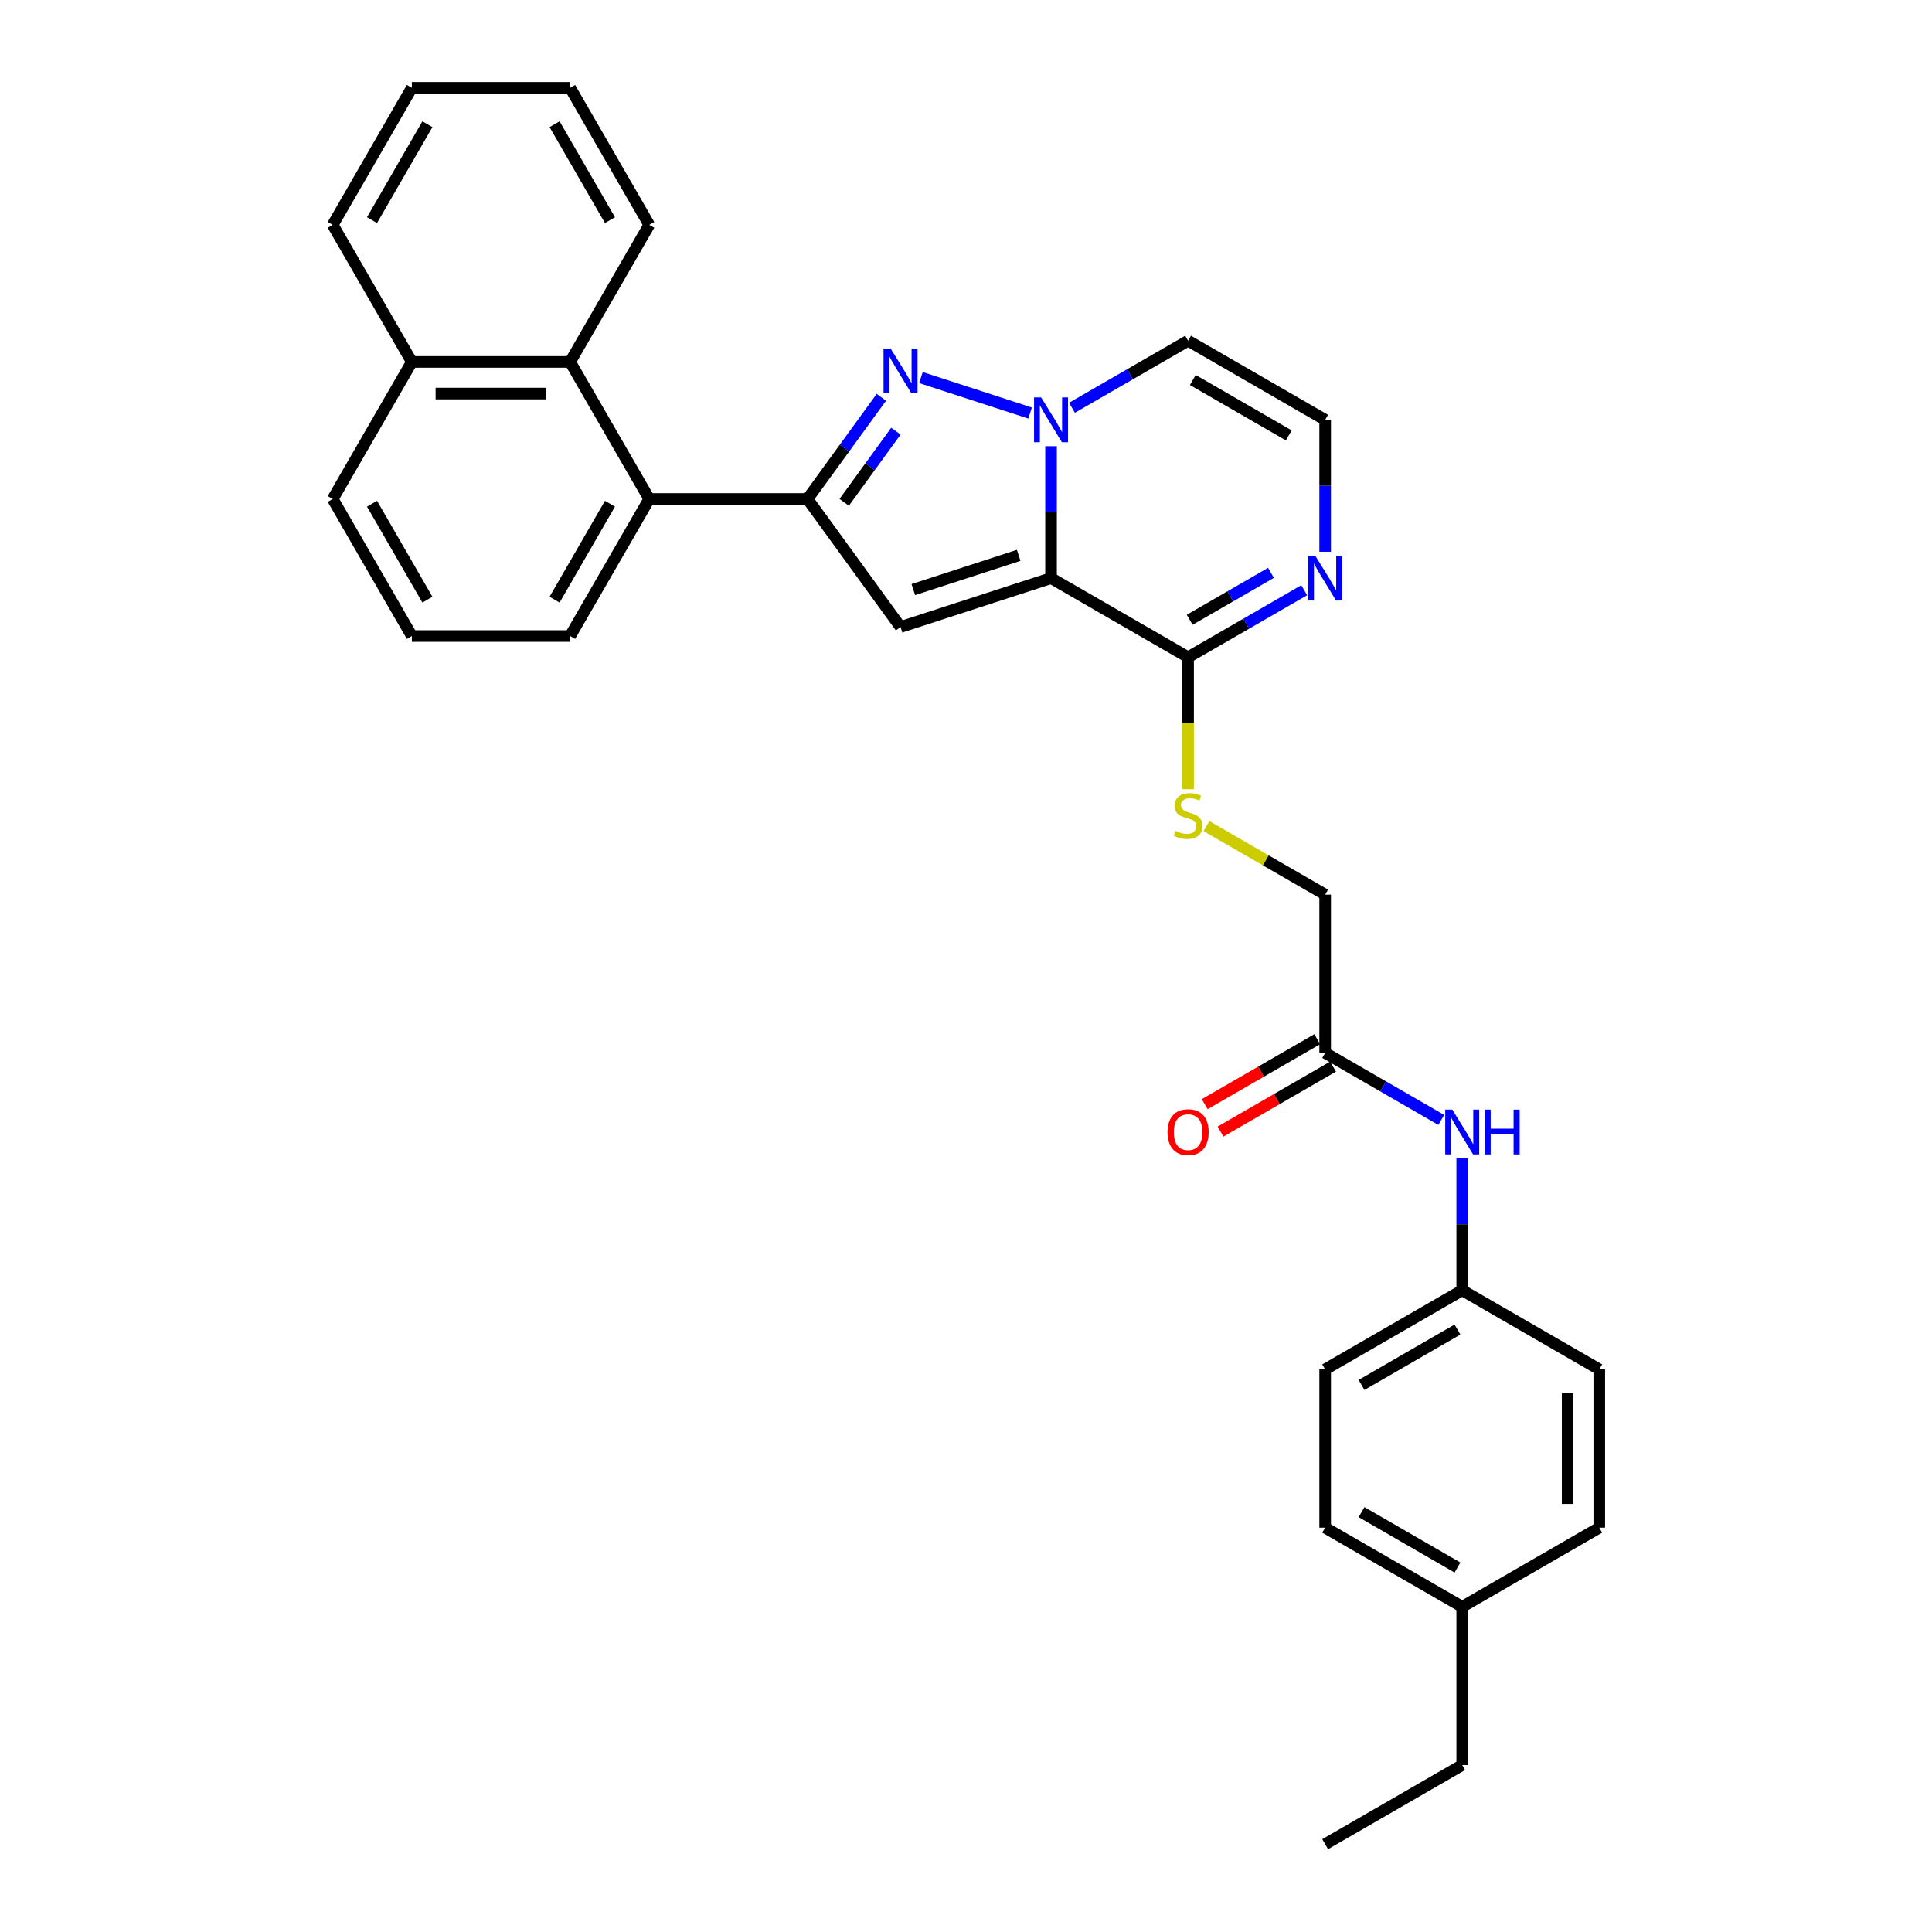 <?xml version='1.0' encoding='iso-8859-1'?>
<svg version='1.1' baseProfile='full'
              xmlns='http://www.w3.org/2000/svg'
                      xmlns:rdkit='http://www.rdkit.org/xml'
                      xmlns:xlink='http://www.w3.org/1999/xlink'
                  xml:space='preserve'
width='1000px' height='1000px' viewBox='0 0 1000 1000'>
<!-- END OF HEADER -->
<rect style='opacity:1.0;fill:#FFFFFF;stroke:none' width='1000' height='1000' x='0' y='0'> </rect>
<path class='bond-0' d='M 544.018,299.231 L 544.018,265.098' style='fill:none;fill-rule:evenodd;stroke:#000000;stroke-width:6px;stroke-linecap:butt;stroke-linejoin:miter;stroke-opacity:1' />
<path class='bond-0' d='M 544.018,265.098 L 544.018,230.964' style='fill:none;fill-rule:evenodd;stroke:#0000FF;stroke-width:6px;stroke-linecap:butt;stroke-linejoin:miter;stroke-opacity:1' />
<path class='bond-2' d='M 544.018,299.231 L 466.113,324.544' style='fill:none;fill-rule:evenodd;stroke:#000000;stroke-width:6px;stroke-linecap:butt;stroke-linejoin:miter;stroke-opacity:1' />
<path class='bond-2' d='M 527.27,287.447 L 472.736,305.166' style='fill:none;fill-rule:evenodd;stroke:#000000;stroke-width:6px;stroke-linecap:butt;stroke-linejoin:miter;stroke-opacity:1' />
<path class='bond-4' d='M 544.018,299.231 L 614.958,340.188' style='fill:none;fill-rule:evenodd;stroke:#000000;stroke-width:6px;stroke-linecap:butt;stroke-linejoin:miter;stroke-opacity:1' />
<path class='bond-1' d='M 533.173,213.793 L 476.674,195.435' style='fill:none;fill-rule:evenodd;stroke:#0000FF;stroke-width:6px;stroke-linecap:butt;stroke-linejoin:miter;stroke-opacity:1' />
<path class='bond-7' d='M 554.864,211.055 L 584.911,193.708' style='fill:none;fill-rule:evenodd;stroke:#0000FF;stroke-width:6px;stroke-linecap:butt;stroke-linejoin:miter;stroke-opacity:1' />
<path class='bond-7' d='M 584.911,193.708 L 614.958,176.36' style='fill:none;fill-rule:evenodd;stroke:#000000;stroke-width:6px;stroke-linecap:butt;stroke-linejoin:miter;stroke-opacity:1' />
<path class='bond-31' d='M 456.198,205.651 L 437.082,231.963' style='fill:none;fill-rule:evenodd;stroke:#0000FF;stroke-width:6px;stroke-linecap:butt;stroke-linejoin:miter;stroke-opacity:1' />
<path class='bond-31' d='M 437.082,231.963 L 417.965,258.274' style='fill:none;fill-rule:evenodd;stroke:#000000;stroke-width:6px;stroke-linecap:butt;stroke-linejoin:miter;stroke-opacity:1' />
<path class='bond-31' d='M 463.717,223.174 L 450.336,241.592' style='fill:none;fill-rule:evenodd;stroke:#0000FF;stroke-width:6px;stroke-linecap:butt;stroke-linejoin:miter;stroke-opacity:1' />
<path class='bond-31' d='M 450.336,241.592 L 436.954,260.01' style='fill:none;fill-rule:evenodd;stroke:#000000;stroke-width:6px;stroke-linecap:butt;stroke-linejoin:miter;stroke-opacity:1' />
<path class='bond-3' d='M 466.113,324.544 L 417.965,258.274' style='fill:none;fill-rule:evenodd;stroke:#000000;stroke-width:6px;stroke-linecap:butt;stroke-linejoin:miter;stroke-opacity:1' />
<path class='bond-5' d='M 417.965,258.274 L 336.051,258.274' style='fill:none;fill-rule:evenodd;stroke:#000000;stroke-width:6px;stroke-linecap:butt;stroke-linejoin:miter;stroke-opacity:1' />
<path class='bond-6' d='M 614.958,340.188 L 645.005,322.841' style='fill:none;fill-rule:evenodd;stroke:#000000;stroke-width:6px;stroke-linecap:butt;stroke-linejoin:miter;stroke-opacity:1' />
<path class='bond-6' d='M 645.005,322.841 L 675.053,305.493' style='fill:none;fill-rule:evenodd;stroke:#0000FF;stroke-width:6px;stroke-linecap:butt;stroke-linejoin:miter;stroke-opacity:1' />
<path class='bond-6' d='M 615.781,320.796 L 636.814,308.653' style='fill:none;fill-rule:evenodd;stroke:#000000;stroke-width:6px;stroke-linecap:butt;stroke-linejoin:miter;stroke-opacity:1' />
<path class='bond-6' d='M 636.814,308.653 L 657.847,296.509' style='fill:none;fill-rule:evenodd;stroke:#0000FF;stroke-width:6px;stroke-linecap:butt;stroke-linejoin:miter;stroke-opacity:1' />
<path class='bond-10' d='M 614.958,340.188 L 614.958,374.338' style='fill:none;fill-rule:evenodd;stroke:#000000;stroke-width:6px;stroke-linecap:butt;stroke-linejoin:miter;stroke-opacity:1' />
<path class='bond-10' d='M 614.958,374.338 L 614.958,408.488' style='fill:none;fill-rule:evenodd;stroke:#CCCC00;stroke-width:6px;stroke-linecap:butt;stroke-linejoin:miter;stroke-opacity:1' />
<path class='bond-8' d='M 336.051,258.274 L 295.094,187.334' style='fill:none;fill-rule:evenodd;stroke:#000000;stroke-width:6px;stroke-linecap:butt;stroke-linejoin:miter;stroke-opacity:1' />
<path class='bond-22' d='M 336.051,258.274 L 295.094,329.214' style='fill:none;fill-rule:evenodd;stroke:#000000;stroke-width:6px;stroke-linecap:butt;stroke-linejoin:miter;stroke-opacity:1' />
<path class='bond-22' d='M 315.719,260.724 L 287.049,310.382' style='fill:none;fill-rule:evenodd;stroke:#000000;stroke-width:6px;stroke-linecap:butt;stroke-linejoin:miter;stroke-opacity:1' />
<path class='bond-9' d='M 685.898,285.584 L 685.898,251.451' style='fill:none;fill-rule:evenodd;stroke:#0000FF;stroke-width:6px;stroke-linecap:butt;stroke-linejoin:miter;stroke-opacity:1' />
<path class='bond-9' d='M 685.898,251.451 L 685.898,217.317' style='fill:none;fill-rule:evenodd;stroke:#000000;stroke-width:6px;stroke-linecap:butt;stroke-linejoin:miter;stroke-opacity:1' />
<path class='bond-32' d='M 614.958,176.36 L 685.898,217.317' style='fill:none;fill-rule:evenodd;stroke:#000000;stroke-width:6px;stroke-linecap:butt;stroke-linejoin:miter;stroke-opacity:1' />
<path class='bond-32' d='M 617.408,196.691 L 667.066,225.361' style='fill:none;fill-rule:evenodd;stroke:#000000;stroke-width:6px;stroke-linecap:butt;stroke-linejoin:miter;stroke-opacity:1' />
<path class='bond-15' d='M 295.094,187.334 L 213.179,187.334' style='fill:none;fill-rule:evenodd;stroke:#000000;stroke-width:6px;stroke-linecap:butt;stroke-linejoin:miter;stroke-opacity:1' />
<path class='bond-15' d='M 282.807,203.717 L 225.467,203.717' style='fill:none;fill-rule:evenodd;stroke:#000000;stroke-width:6px;stroke-linecap:butt;stroke-linejoin:miter;stroke-opacity:1' />
<path class='bond-23' d='M 295.094,187.334 L 336.051,116.394' style='fill:none;fill-rule:evenodd;stroke:#000000;stroke-width:6px;stroke-linecap:butt;stroke-linejoin:miter;stroke-opacity:1' />
<path class='bond-14' d='M 624.444,427.579 L 655.171,445.319' style='fill:none;fill-rule:evenodd;stroke:#CCCC00;stroke-width:6px;stroke-linecap:butt;stroke-linejoin:miter;stroke-opacity:1' />
<path class='bond-14' d='M 655.171,445.319 L 685.898,463.06' style='fill:none;fill-rule:evenodd;stroke:#000000;stroke-width:6px;stroke-linecap:butt;stroke-linejoin:miter;stroke-opacity:1' />
<path class='bond-11' d='M 685.898,544.974 L 685.898,463.06' style='fill:none;fill-rule:evenodd;stroke:#000000;stroke-width:6px;stroke-linecap:butt;stroke-linejoin:miter;stroke-opacity:1' />
<path class='bond-12' d='M 685.898,544.974 L 715.945,562.322' style='fill:none;fill-rule:evenodd;stroke:#000000;stroke-width:6px;stroke-linecap:butt;stroke-linejoin:miter;stroke-opacity:1' />
<path class='bond-12' d='M 715.945,562.322 L 745.992,579.67' style='fill:none;fill-rule:evenodd;stroke:#0000FF;stroke-width:6px;stroke-linecap:butt;stroke-linejoin:miter;stroke-opacity:1' />
<path class='bond-13' d='M 681.802,537.88 L 652.681,554.693' style='fill:none;fill-rule:evenodd;stroke:#000000;stroke-width:6px;stroke-linecap:butt;stroke-linejoin:miter;stroke-opacity:1' />
<path class='bond-13' d='M 652.681,554.693 L 623.559,571.507' style='fill:none;fill-rule:evenodd;stroke:#FF0000;stroke-width:6px;stroke-linecap:butt;stroke-linejoin:miter;stroke-opacity:1' />
<path class='bond-13' d='M 689.994,552.068 L 660.872,568.881' style='fill:none;fill-rule:evenodd;stroke:#000000;stroke-width:6px;stroke-linecap:butt;stroke-linejoin:miter;stroke-opacity:1' />
<path class='bond-13' d='M 660.872,568.881 L 631.751,585.695' style='fill:none;fill-rule:evenodd;stroke:#FF0000;stroke-width:6px;stroke-linecap:butt;stroke-linejoin:miter;stroke-opacity:1' />
<path class='bond-16' d='M 756.838,599.578 L 756.838,633.712' style='fill:none;fill-rule:evenodd;stroke:#0000FF;stroke-width:6px;stroke-linecap:butt;stroke-linejoin:miter;stroke-opacity:1' />
<path class='bond-16' d='M 756.838,633.712 L 756.838,667.845' style='fill:none;fill-rule:evenodd;stroke:#000000;stroke-width:6px;stroke-linecap:butt;stroke-linejoin:miter;stroke-opacity:1' />
<path class='bond-26' d='M 213.179,187.334 L 172.222,116.394' style='fill:none;fill-rule:evenodd;stroke:#000000;stroke-width:6px;stroke-linecap:butt;stroke-linejoin:miter;stroke-opacity:1' />
<path class='bond-33' d='M 213.179,187.334 L 172.222,258.274' style='fill:none;fill-rule:evenodd;stroke:#000000;stroke-width:6px;stroke-linecap:butt;stroke-linejoin:miter;stroke-opacity:1' />
<path class='bond-18' d='M 756.838,667.845 L 827.778,708.803' style='fill:none;fill-rule:evenodd;stroke:#000000;stroke-width:6px;stroke-linecap:butt;stroke-linejoin:miter;stroke-opacity:1' />
<path class='bond-19' d='M 756.838,667.845 L 685.898,708.803' style='fill:none;fill-rule:evenodd;stroke:#000000;stroke-width:6px;stroke-linecap:butt;stroke-linejoin:miter;stroke-opacity:1' />
<path class='bond-19' d='M 754.388,688.177 L 704.73,716.847' style='fill:none;fill-rule:evenodd;stroke:#000000;stroke-width:6px;stroke-linecap:butt;stroke-linejoin:miter;stroke-opacity:1' />
<path class='bond-17' d='M 756.838,831.674 L 685.898,790.717' style='fill:none;fill-rule:evenodd;stroke:#000000;stroke-width:6px;stroke-linecap:butt;stroke-linejoin:miter;stroke-opacity:1' />
<path class='bond-17' d='M 754.388,811.342 L 704.73,782.672' style='fill:none;fill-rule:evenodd;stroke:#000000;stroke-width:6px;stroke-linecap:butt;stroke-linejoin:miter;stroke-opacity:1' />
<path class='bond-27' d='M 756.838,831.674 L 756.838,913.588' style='fill:none;fill-rule:evenodd;stroke:#000000;stroke-width:6px;stroke-linecap:butt;stroke-linejoin:miter;stroke-opacity:1' />
<path class='bond-35' d='M 756.838,831.674 L 827.778,790.717' style='fill:none;fill-rule:evenodd;stroke:#000000;stroke-width:6px;stroke-linecap:butt;stroke-linejoin:miter;stroke-opacity:1' />
<path class='bond-21' d='M 827.778,708.803 L 827.778,790.717' style='fill:none;fill-rule:evenodd;stroke:#000000;stroke-width:6px;stroke-linecap:butt;stroke-linejoin:miter;stroke-opacity:1' />
<path class='bond-21' d='M 811.395,721.09 L 811.395,778.43' style='fill:none;fill-rule:evenodd;stroke:#000000;stroke-width:6px;stroke-linecap:butt;stroke-linejoin:miter;stroke-opacity:1' />
<path class='bond-20' d='M 685.898,708.803 L 685.898,790.717' style='fill:none;fill-rule:evenodd;stroke:#000000;stroke-width:6px;stroke-linecap:butt;stroke-linejoin:miter;stroke-opacity:1' />
<path class='bond-24' d='M 295.094,329.214 L 213.179,329.214' style='fill:none;fill-rule:evenodd;stroke:#000000;stroke-width:6px;stroke-linecap:butt;stroke-linejoin:miter;stroke-opacity:1' />
<path class='bond-28' d='M 336.051,116.394 L 295.094,45.455' style='fill:none;fill-rule:evenodd;stroke:#000000;stroke-width:6px;stroke-linecap:butt;stroke-linejoin:miter;stroke-opacity:1' />
<path class='bond-28' d='M 315.719,113.945 L 287.049,64.287' style='fill:none;fill-rule:evenodd;stroke:#000000;stroke-width:6px;stroke-linecap:butt;stroke-linejoin:miter;stroke-opacity:1' />
<path class='bond-25' d='M 213.179,329.214 L 172.222,258.274' style='fill:none;fill-rule:evenodd;stroke:#000000;stroke-width:6px;stroke-linecap:butt;stroke-linejoin:miter;stroke-opacity:1' />
<path class='bond-25' d='M 221.224,310.382 L 192.554,260.724' style='fill:none;fill-rule:evenodd;stroke:#000000;stroke-width:6px;stroke-linecap:butt;stroke-linejoin:miter;stroke-opacity:1' />
<path class='bond-34' d='M 172.222,116.394 L 213.179,45.455' style='fill:none;fill-rule:evenodd;stroke:#000000;stroke-width:6px;stroke-linecap:butt;stroke-linejoin:miter;stroke-opacity:1' />
<path class='bond-34' d='M 192.554,113.945 L 221.224,64.287' style='fill:none;fill-rule:evenodd;stroke:#000000;stroke-width:6px;stroke-linecap:butt;stroke-linejoin:miter;stroke-opacity:1' />
<path class='bond-29' d='M 756.838,913.588 L 685.898,954.545' style='fill:none;fill-rule:evenodd;stroke:#000000;stroke-width:6px;stroke-linecap:butt;stroke-linejoin:miter;stroke-opacity:1' />
<path class='bond-30' d='M 295.094,45.455 L 213.179,45.455' style='fill:none;fill-rule:evenodd;stroke:#000000;stroke-width:6px;stroke-linecap:butt;stroke-linejoin:miter;stroke-opacity:1' />
<path  class='atom-1' d='M 538.89 205.718
L 546.492 218.005
Q 547.246 219.217, 548.458 221.413
Q 549.67 223.608, 549.736 223.739
L 549.736 205.718
L 552.816 205.718
L 552.816 228.916
L 549.638 228.916
L 541.479 215.482
Q 540.529 213.909, 539.513 212.107
Q 538.53 210.305, 538.235 209.748
L 538.235 228.916
L 535.221 228.916
L 535.221 205.718
L 538.89 205.718
' fill='#0000FF'/>
<path  class='atom-2' d='M 460.985 180.405
L 468.587 192.692
Q 469.341 193.904, 470.553 196.1
Q 471.765 198.295, 471.831 198.426
L 471.831 180.405
L 474.911 180.405
L 474.911 203.603
L 471.732 203.603
L 463.574 190.169
Q 462.624 188.596, 461.608 186.794
Q 460.625 184.992, 460.33 184.435
L 460.33 203.603
L 457.316 203.603
L 457.316 180.405
L 460.985 180.405
' fill='#0000FF'/>
<path  class='atom-7' d='M 680.77 287.632
L 688.372 299.919
Q 689.125 301.132, 690.338 303.327
Q 691.55 305.522, 691.616 305.653
L 691.616 287.632
L 694.696 287.632
L 694.696 310.83
L 691.517 310.83
L 683.359 297.396
Q 682.408 295.824, 681.393 294.021
Q 680.41 292.219, 680.115 291.662
L 680.115 310.83
L 677.1 310.83
L 677.1 287.632
L 680.77 287.632
' fill='#0000FF'/>
<path  class='atom-11' d='M 608.405 430.065
Q 608.667 430.163, 609.748 430.622
Q 610.83 431.08, 612.009 431.375
Q 613.222 431.637, 614.401 431.637
Q 616.596 431.637, 617.874 430.589
Q 619.152 429.508, 619.152 427.64
Q 619.152 426.362, 618.497 425.576
Q 617.874 424.789, 616.891 424.363
Q 615.908 423.938, 614.27 423.446
Q 612.206 422.823, 610.961 422.234
Q 609.748 421.644, 608.864 420.399
Q 608.012 419.154, 608.012 417.057
Q 608.012 414.141, 609.978 412.338
Q 611.976 410.536, 615.908 410.536
Q 618.595 410.536, 621.642 411.814
L 620.889 414.337
Q 618.104 413.19, 616.007 413.19
Q 613.746 413.19, 612.501 414.141
Q 611.256 415.058, 611.288 416.664
Q 611.288 417.909, 611.911 418.662
Q 612.566 419.416, 613.484 419.842
Q 614.434 420.268, 616.007 420.759
Q 618.104 421.415, 619.349 422.07
Q 620.594 422.725, 621.479 424.069
Q 622.396 425.379, 622.396 427.64
Q 622.396 430.851, 620.233 432.588
Q 618.104 434.291, 614.532 434.291
Q 612.468 434.291, 610.895 433.833
Q 609.355 433.407, 607.52 432.653
L 608.405 430.065
' fill='#CCCC00'/>
<path  class='atom-13' d='M 751.71 574.332
L 759.312 586.619
Q 760.065 587.832, 761.278 590.027
Q 762.49 592.222, 762.555 592.353
L 762.555 574.332
L 765.635 574.332
L 765.635 597.53
L 762.457 597.53
L 754.298 584.096
Q 753.348 582.524, 752.333 580.721
Q 751.35 578.919, 751.055 578.362
L 751.055 597.53
L 748.04 597.53
L 748.04 574.332
L 751.71 574.332
' fill='#0000FF'/>
<path  class='atom-13' d='M 768.421 574.332
L 771.566 574.332
L 771.566 584.195
L 783.427 584.195
L 783.427 574.332
L 786.573 574.332
L 786.573 597.53
L 783.427 597.53
L 783.427 586.816
L 771.566 586.816
L 771.566 597.53
L 768.421 597.53
L 768.421 574.332
' fill='#0000FF'/>
<path  class='atom-14' d='M 604.309 585.997
Q 604.309 580.427, 607.062 577.314
Q 609.814 574.201, 614.958 574.201
Q 620.102 574.201, 622.855 577.314
Q 625.607 580.427, 625.607 585.997
Q 625.607 591.632, 622.822 594.843
Q 620.037 598.022, 614.958 598.022
Q 609.847 598.022, 607.062 594.843
Q 604.309 591.665, 604.309 585.997
M 614.958 595.4
Q 618.497 595.4, 620.397 593.041
Q 622.33 590.649, 622.33 585.997
Q 622.33 581.442, 620.397 579.149
Q 618.497 576.822, 614.958 576.822
Q 611.419 576.822, 609.486 579.116
Q 607.586 581.41, 607.586 585.997
Q 607.586 590.682, 609.486 593.041
Q 611.419 595.4, 614.958 595.4
' fill='#FF0000'/>
</svg>
